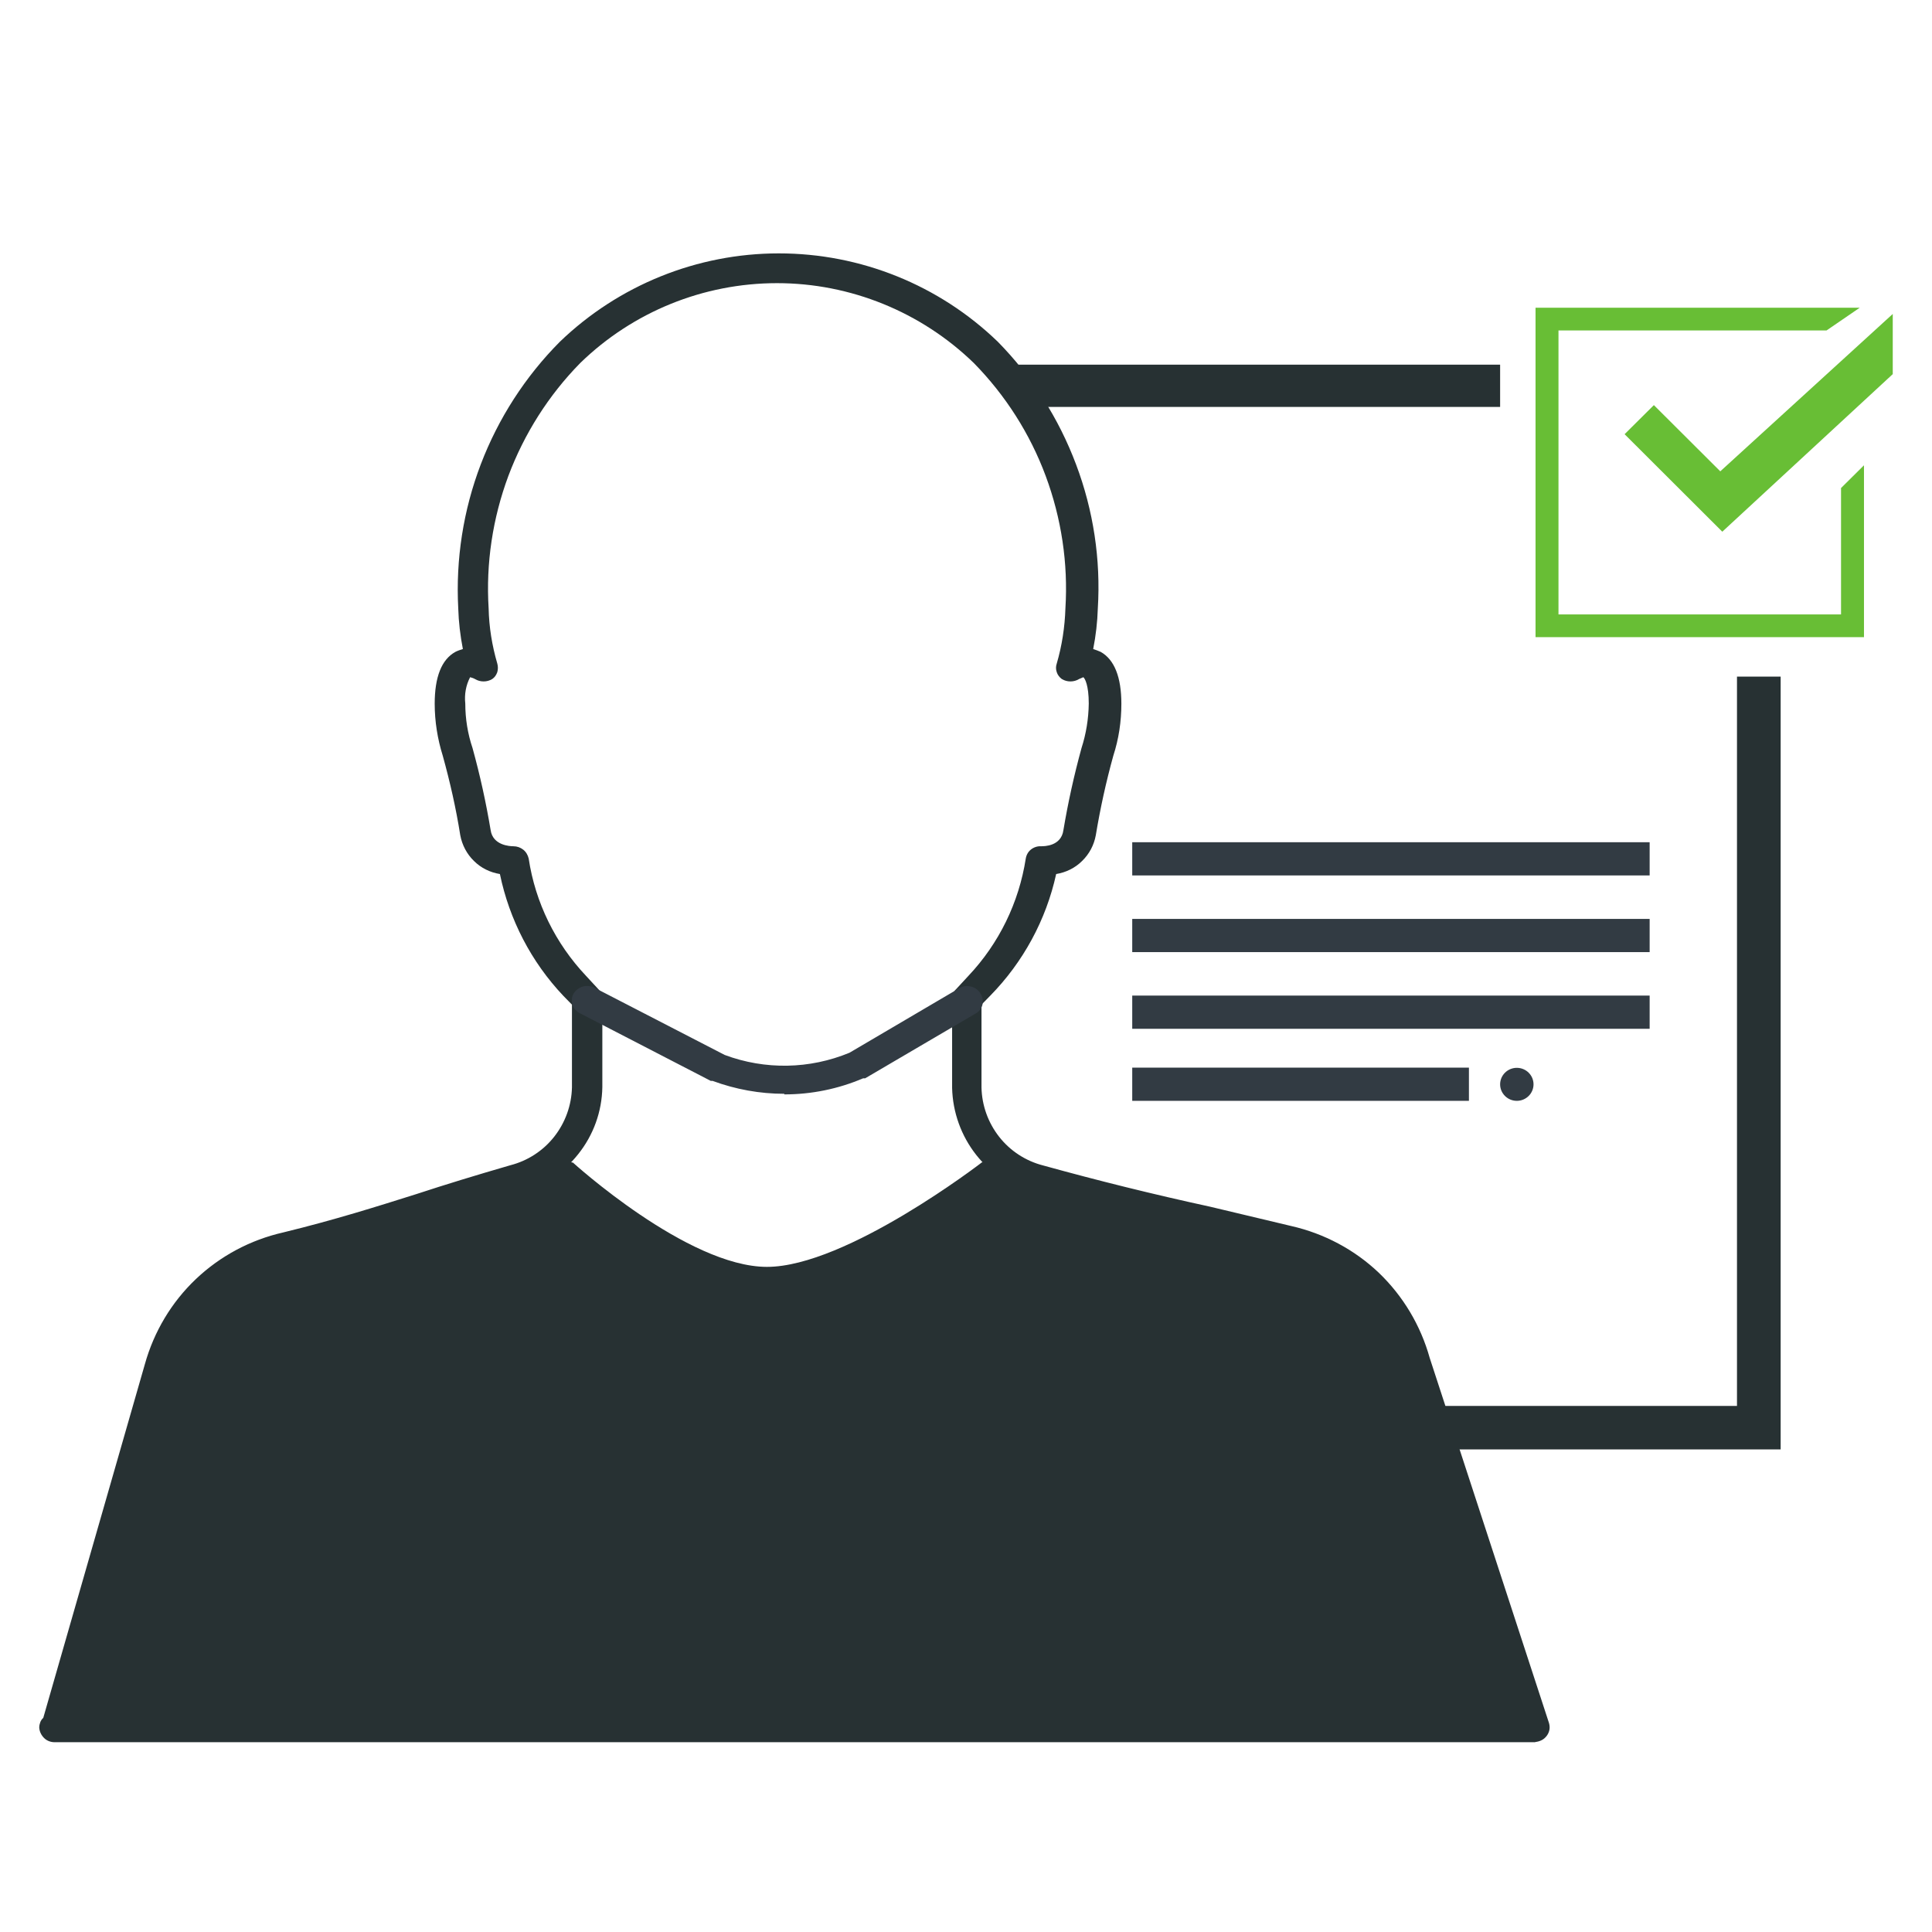 <?xml version="1.0" encoding="UTF-8"?>
<svg id="Layer_2" data-name="Layer 2" xmlns="http://www.w3.org/2000/svg" viewBox="0 0 96 96">
  <defs>
    <style>
      .cls-1 {
        fill: #68be35;
      }

      .cls-2 {
        fill: #323b43;
      }

      .cls-3 {
        fill: #273133;
      }
    </style>
  </defs>
  <path class="cls-2" d="m81.97,41.85h-25.71v1.65h25.71v-1.65Z"/>
  <path class="cls-2" d="m81.97,45.66h-25.71v1.65h25.71v-1.65Z"/>
  <path class="cls-2" d="m81.97,49.47h-25.71v1.65h25.71v-1.65Z"/>
  <path class="cls-2" d="m72.99,53.05h-16.73v1.65h16.73v-1.65Z"/>
  <path class="cls-2" d="m75.37,54.7c.46,0,.83-.37.83-.82s-.37-.82-.83-.82-.83.37-.83.82.37.82.83.82Z"/>
  <path class="cls-1" d="m92.61,31.66h-16.31V15.29h16.11l-1.65,1.13h-13.32v14.11h14.04v-6.28l1.14-1.13v8.55Z"/>
  <path class="cls-1" d="m80.73,21.57l1.45-1.44,3.3,3.29,8.57-7.82v2.99l-8.47,7.83-4.85-4.84Z"/>
  <path class="cls-3" d="m69.89,72.02h18.59v-38.4h-2.17v36.24h-16.42"/>
  <path class="cls-3" d="m76.3,86.57H2.72c-.2,0-.39-.07-.53-.21-.14-.14-.23-.32-.24-.52,0-.09.02-.18.05-.26.03-.08.08-.16.15-.22l5.05-17.58c.45-1.61,1.32-3.07,2.53-4.22,1.21-1.15,2.71-1.95,4.34-2.32,2.58-.63,4.63-1.28,6.63-1.91,1.43-.47,2.97-.94,4.66-1.43.86-.22,1.63-.72,2.18-1.42.55-.7.86-1.56.88-2.45v-4.11l-.43-.44c-1.59-1.68-2.68-3.78-3.15-6.05-.49-.08-.94-.3-1.29-.65-.35-.34-.59-.79-.68-1.28-.21-1.33-.51-2.65-.87-3.95-.26-.83-.4-1.71-.4-2.58,0-1.33.34-2.2,1.03-2.58.12-.06.24-.1.37-.14-.13-.67-.21-1.34-.23-2.02-.13-2.44.25-4.88,1.12-7.16.87-2.28,2.21-4.36,3.93-6.09,2.92-2.81,6.82-4.39,10.88-4.39s7.96,1.57,10.88,4.39c1.71,1.74,3.03,3.81,3.89,6.1.86,2.28,1.23,4.72,1.08,7.15-.02.68-.1,1.36-.23,2.02.13.04.25.09.37.14.68.38,1.03,1.25,1.03,2.58,0,.88-.13,1.75-.4,2.58-.36,1.3-.65,2.62-.87,3.95-.09.49-.32.93-.68,1.28-.35.35-.8.57-1.29.65-.5,2.28-1.64,4.38-3.28,6.05l-.43.44v4.12c.02.89.33,1.75.88,2.45.55.7,1.32,1.2,2.18,1.42,2.75.76,5.45,1.43,8.3,2.05l4.03.96c1.63.37,3.14,1.17,4.35,2.32,1.21,1.16,2.08,2.62,2.53,4.23l5.93,18.15c.03.11.04.22.02.33s-.07.22-.14.31c-.07.09-.15.16-.25.21-.1.05-.21.08-.32.09Zm-72.51-1.43h71.47l-5.63-17.24c-.37-1.36-1.1-2.6-2.11-3.58-1.02-.98-2.28-1.66-3.66-1.97l-4.03-.96c-2.85-.67-5.56-1.31-8.35-2.07-1.17-.3-2.22-.98-2.97-1.93-.75-.95-1.17-2.12-1.2-3.33v-4.43c0-.09.02-.18.05-.26.03-.08.08-.16.15-.22l.61-.66c1.52-1.61,2.51-3.64,2.85-5.83.03-.18.12-.34.26-.45.14-.11.32-.17.5-.16.16,0,1,0,1.11-.8.23-1.37.53-2.73.9-4.08.23-.71.35-1.46.36-2.21,0-.91-.19-1.25-.27-1.31l-.21.09c-.13.08-.28.12-.43.12s-.3-.04-.43-.12c-.12-.09-.21-.21-.25-.34-.05-.14-.05-.29,0-.43.26-.89.4-1.81.43-2.74.14-2.24-.2-4.48-.98-6.58-.78-2.1-2-4.01-3.57-5.61-2.62-2.54-6.13-3.97-9.78-3.97s-7.16,1.42-9.78,3.97c-1.57,1.6-2.78,3.51-3.57,5.61-.78,2.1-1.12,4.34-.98,6.58.02.93.17,1.85.43,2.74.04.14.04.29,0,.43-.05.14-.13.26-.25.34-.13.08-.28.12-.43.12s-.3-.04-.43-.12c-.07-.04-.16-.07-.24-.09-.21.4-.29.86-.24,1.31,0,.75.12,1.5.36,2.21.37,1.34.67,2.7.9,4.08.11.76.96.8,1.13.8.18,0,.35.06.49.17.14.11.23.27.27.44.33,2.19,1.33,4.22,2.85,5.83l.61.66c.06.06.11.14.15.22.03.08.05.17.05.26v4.39c-.02,1.21-.44,2.38-1.2,3.33-.75.95-1.79,1.63-2.97,1.93-1.67.46-3.17.93-4.61,1.43-2.02.66-4.11,1.31-6.74,1.95-1.36.32-2.61,1-3.61,1.96-1,.97-1.73,2.19-2.09,3.54l-4.89,16.97Z"/>
  <path class="cls-2" d="m38.97,54.35c-1.22,0-2.42-.22-3.56-.64h-.09l-6.5-3.36c-.09-.04-.16-.1-.23-.17s-.11-.16-.14-.25c-.03-.09-.04-.19-.03-.29,0-.1.04-.19.08-.27.11-.17.27-.29.46-.35.19-.05.4-.03.58.06l6.47,3.34c2.01.75,4.22.71,6.2-.11l5.46-3.21c.17-.1.37-.13.57-.08.19.04.36.16.47.33.05.08.09.17.11.27.02.09.01.19,0,.29-.02.09-.06.18-.12.26-.06.08-.13.14-.22.19l-5.49,3.22h-.1c-1.24.53-2.57.8-3.92.8Z"/>
  <path class="cls-3" d="m28.46,57.76s5.7,5.19,9.65,5.19,10.69-5.2,10.69-5.2c.71.11,14.68,2.35,18.99,6.05,4.31,3.69,7.87,20.15,8.24,21.84,0,.02,0,.04,0,.06,0,.02-.01.04-.03.05-.01.01-.03.02-.05.03-.02,0-.04,0-.06,0l-72.47-.31s-.04,0-.06-.01-.03-.02-.04-.04c-.01-.02-.02-.03-.02-.05,0-.02,0-.04,0-.06l4.73-18.02c.52-1.14,1.29-2.16,2.24-2.99.95-.83,2.06-1.45,3.27-1.81,4.12-1.43,13.99-4.45,14.74-4.69.02-.02.04-.04.07-.05.03,0,.06,0,.08.02Z"/>
  <path class="cls-3" d="m74.54,18.12h-24.34v2.1h24.34v-2.1Z"/>
</svg>